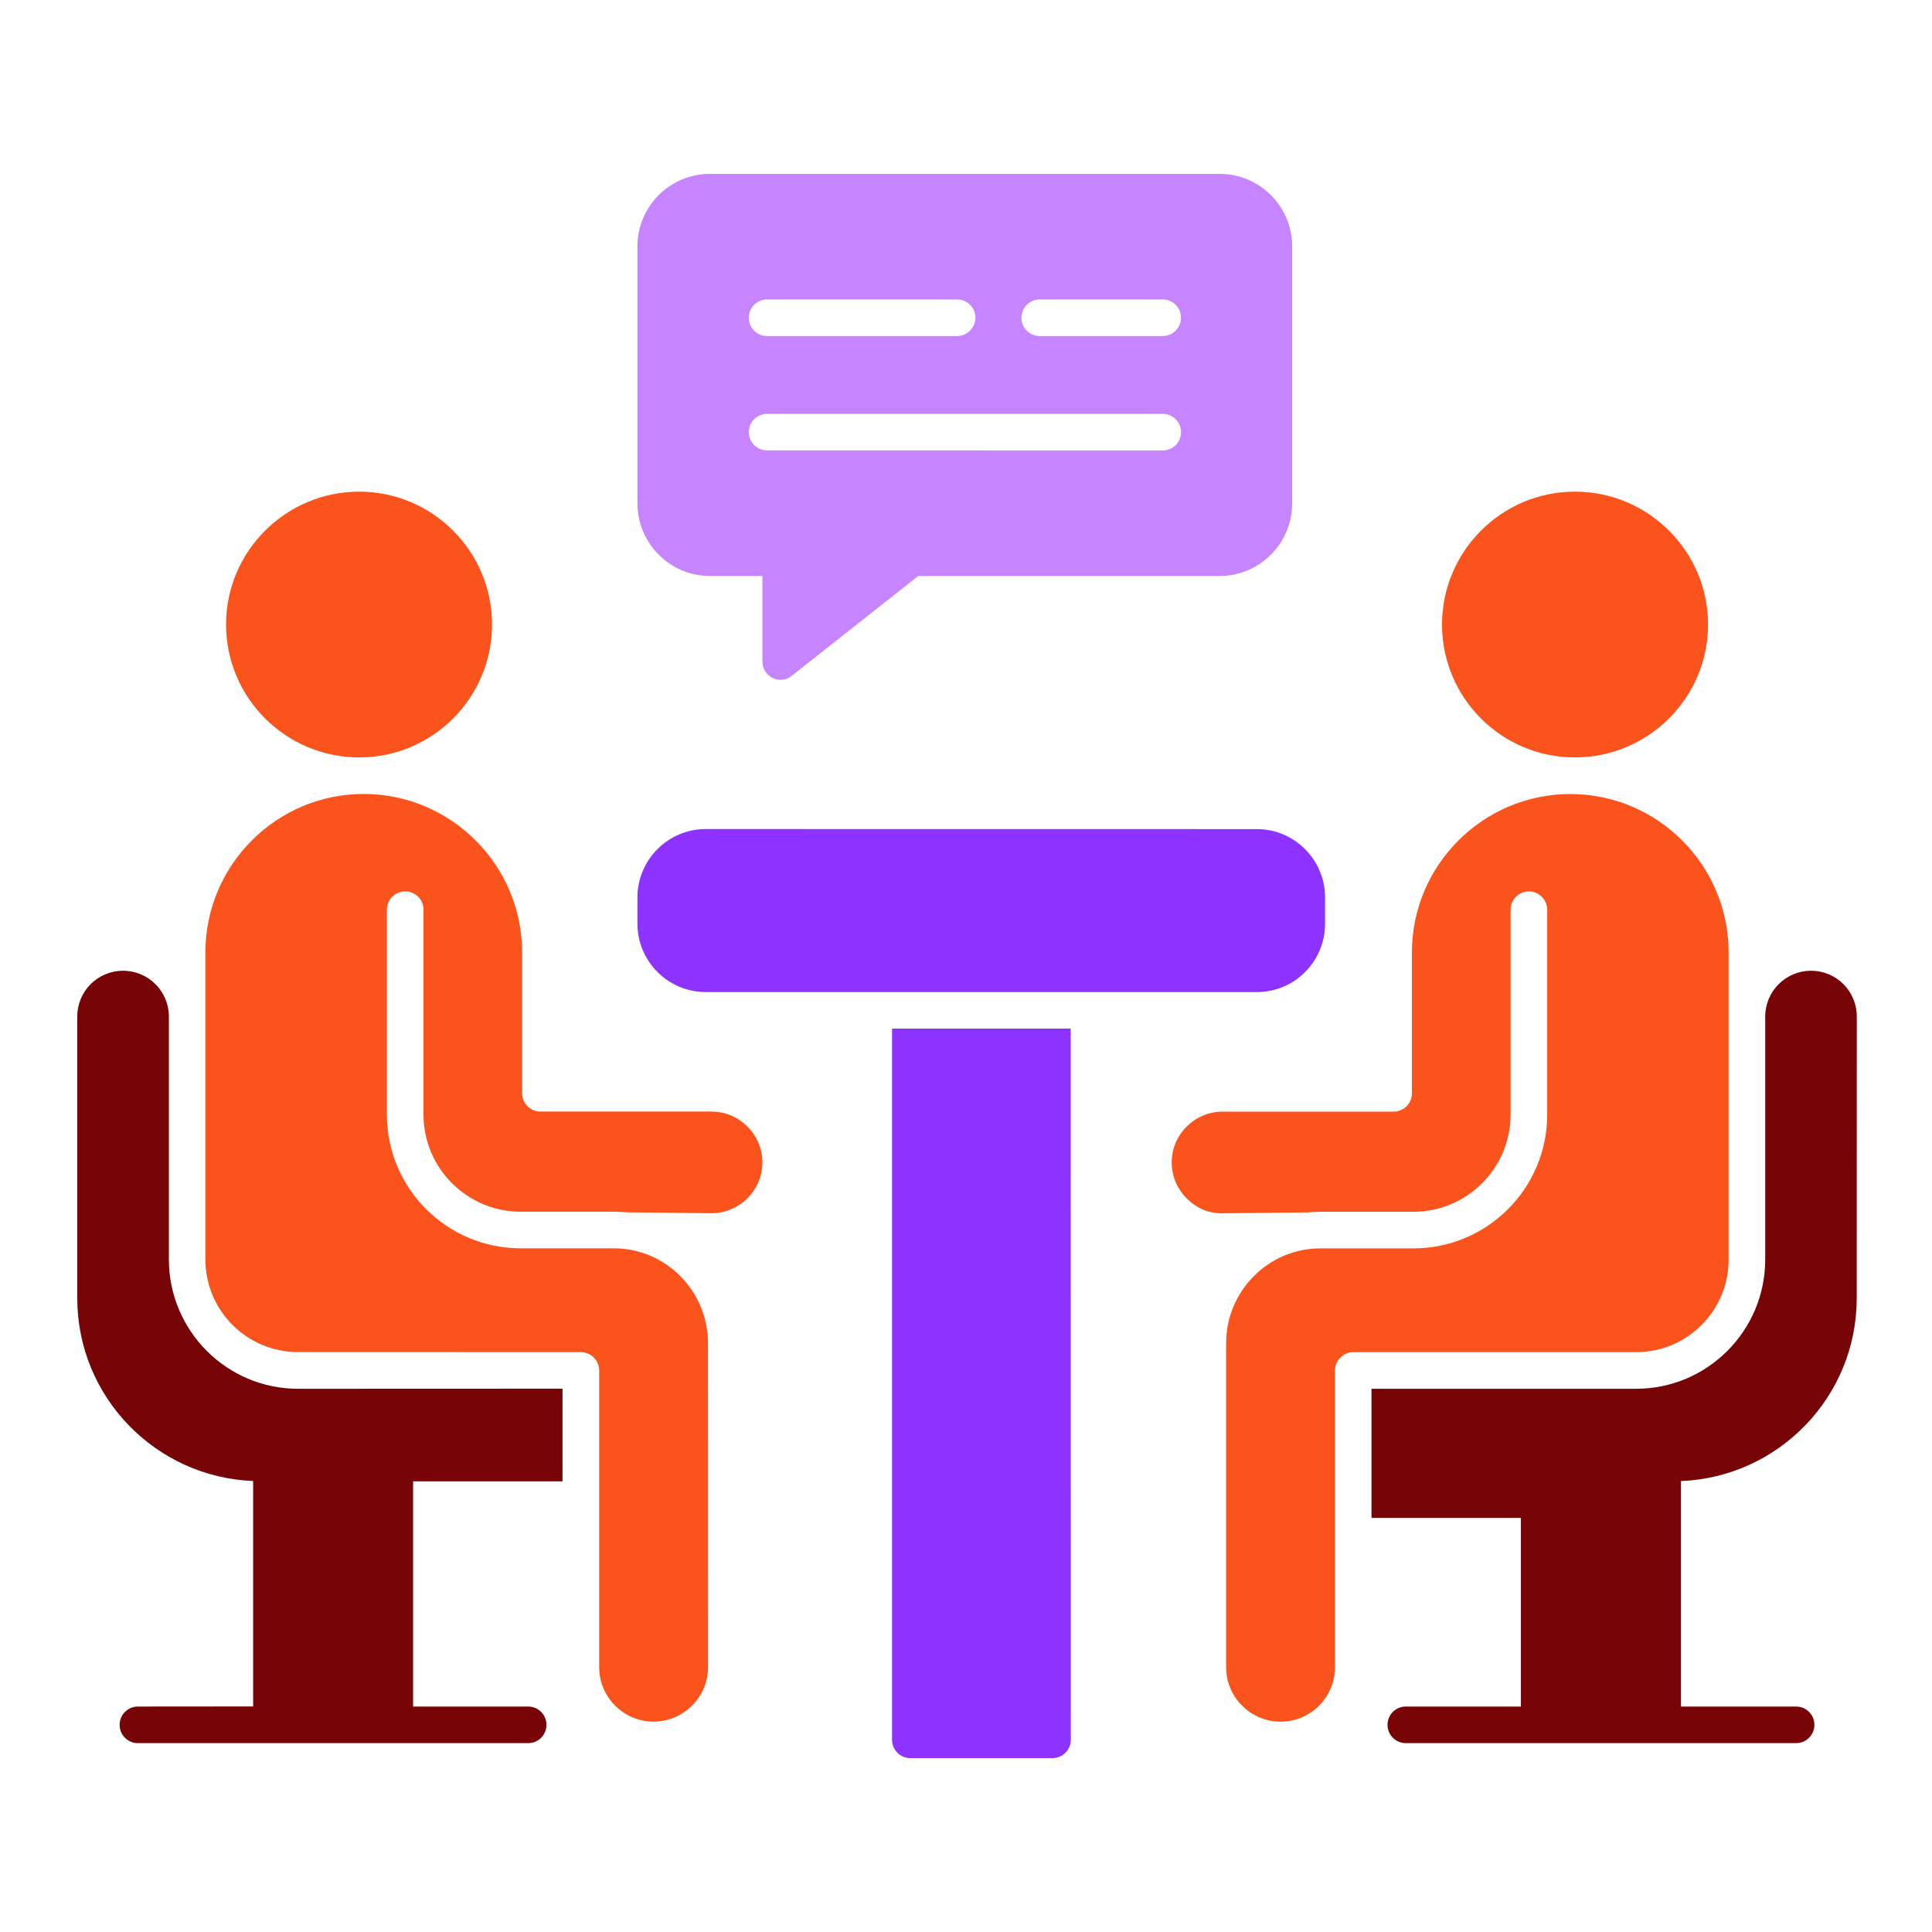 <svg width="80" height="80" viewBox="0 0 80 80" fill="none" xmlns="http://www.w3.org/2000/svg">
<path d="M14.873 31.363C17.908 31.363 20.375 28.896 20.375 25.861C20.375 22.826 17.908 20.358 14.873 20.358C11.838 20.358 9.36 22.826 9.36 25.861C9.364 28.899 11.838 31.363 14.873 31.363Z" fill="#FA541C"/>
<path d="M29.456 46.027H22.378C21.96 46.027 21.62 45.69 21.62 45.269V39.436C21.62 35.82 18.672 32.876 15.059 32.876C11.443 32.876 8.505 35.824 8.505 39.436V52.15C8.505 54.27 10.224 55.986 12.335 55.986L24.054 55.99C24.464 55.99 24.811 56.327 24.811 56.748V69.034C24.811 70.273 25.817 71.288 27.065 71.288C28.304 71.288 29.319 70.273 29.319 69.034L29.316 55.616C29.316 53.453 27.563 51.69 25.416 51.69H21.56C18.505 51.69 16.02 49.206 16.02 46.151V37.667C16.02 37.249 16.368 36.909 16.778 36.909C17.196 36.909 17.536 37.246 17.536 37.667V46.151C17.536 48.368 19.343 50.174 21.559 50.174H25.416C25.593 50.174 25.773 50.184 25.95 50.2L29.449 50.237H29.466C30.017 50.237 30.544 50.014 30.945 49.623C31.346 49.222 31.569 48.698 31.569 48.127C31.566 46.972 30.614 46.027 29.456 46.027Z" fill="#FA541C"/>
<path d="M6.993 52.153V42.093C6.993 41.041 6.138 40.197 5.097 40.197C4.045 40.197 3.2 41.041 3.2 42.093V53.756C3.2 57.839 6.439 61.165 10.482 61.325V70.66L5.711 70.664C5.294 70.664 4.953 71.001 4.953 71.422C4.953 71.839 5.29 72.18 5.711 72.18H21.87C22.288 72.18 22.628 71.842 22.628 71.422C22.628 71.004 22.291 70.664 21.87 70.664H17.106V61.339H23.293V57.502L12.335 57.506C9.39 57.506 6.993 55.102 6.993 52.153Z" fill="#770508"/>
<path d="M65.214 31.363C68.249 31.363 70.727 28.896 70.727 25.861C70.727 22.826 68.252 20.358 65.214 20.358C62.179 20.358 59.712 22.826 59.712 25.861C59.712 28.899 62.176 31.363 65.214 31.363Z" fill="#FA541C"/>
<path d="M71.579 52.154V39.44C71.579 35.824 68.64 32.879 65.025 32.879C61.409 32.879 58.464 35.827 58.464 39.44V45.272C58.464 45.69 58.127 46.03 57.706 46.03H50.628C49.469 46.03 48.518 46.975 48.518 48.13C48.518 48.701 48.741 49.225 49.142 49.626C49.543 50.027 50.04 50.251 50.638 50.24L54.137 50.204C54.314 50.187 54.494 50.177 54.671 50.177H58.527C60.744 50.177 62.55 48.371 62.55 46.154V37.67C62.55 37.253 62.888 36.912 63.308 36.912C63.719 36.912 64.066 37.249 64.066 37.67V46.154C64.066 49.209 61.582 51.693 58.527 51.693H54.671C52.524 51.693 50.771 53.456 50.771 55.619V69.038C50.771 70.276 51.786 71.291 53.025 71.291C54.27 71.291 55.279 70.276 55.279 69.038V56.748C55.279 56.33 55.626 55.99 56.036 55.99H67.752C69.862 55.99 71.579 54.274 71.579 52.154Z" fill="#FA541C"/>
<path d="M69.601 62.099V61.328C73.645 61.168 76.883 57.839 76.883 53.759L76.886 42.094C76.886 41.042 76.042 40.197 74.99 40.197C73.948 40.197 73.094 41.042 73.094 42.094V52.154C73.094 55.102 70.7 57.506 67.751 57.506H56.791V62.855H62.977V70.664H58.213C57.795 70.664 57.455 71.001 57.455 71.422C57.455 71.839 57.792 72.18 58.213 72.18H74.372C74.79 72.18 75.13 71.843 75.13 71.422C75.13 71.004 74.793 70.664 74.372 70.664H69.601L69.601 62.099Z" fill="#770508"/>
<path d="M29.396 23.85H31.57V27.393C31.57 27.677 31.73 27.944 31.987 28.071C32.094 28.124 32.211 28.151 32.325 28.151C32.485 28.151 32.655 28.097 32.789 27.98L38.024 23.85H50.505C52.16 23.85 53.506 22.498 53.506 20.842V10.202C53.506 8.546 52.16 7.2 50.505 7.2H29.397C27.741 7.2 26.395 8.546 26.395 10.202V20.839C26.395 22.495 27.74 23.85 29.396 23.85ZM43.052 12.399H48.144C48.561 12.399 48.902 12.736 48.902 13.157C48.902 13.574 48.565 13.915 48.144 13.915H43.052C42.635 13.915 42.294 13.577 42.294 13.157C42.298 12.739 42.635 12.399 43.052 12.399ZM31.764 12.399H39.633C40.044 12.399 40.391 12.736 40.391 13.157C40.391 13.574 40.044 13.915 39.633 13.915H31.764C31.347 13.915 31.006 13.577 31.006 13.157C31.006 12.739 31.347 12.399 31.764 12.399ZM31.764 17.137H48.147C48.565 17.137 48.905 17.474 48.905 17.895C48.905 18.312 48.568 18.652 48.147 18.652L31.764 18.649C31.347 18.649 31.006 18.312 31.006 17.891C31.006 17.474 31.347 17.137 31.764 17.137Z" fill="#C684FF"/>
<path d="M29.226 41.079H52.047C53.606 41.079 54.868 39.813 54.868 38.247V37.162C54.868 35.603 53.602 34.331 52.047 34.331L29.226 34.328C27.667 34.328 26.395 35.6 26.395 37.159V38.244C26.395 39.813 27.667 41.079 29.226 41.079Z" fill="#8E33FF"/>
<path d="M38.451 42.591H36.938V72.042C36.938 72.46 37.276 72.8 37.696 72.8H43.583C43.993 72.8 44.34 72.463 44.34 72.042L44.334 42.591H38.451Z" fill="#8E33FF"/>
</svg>
